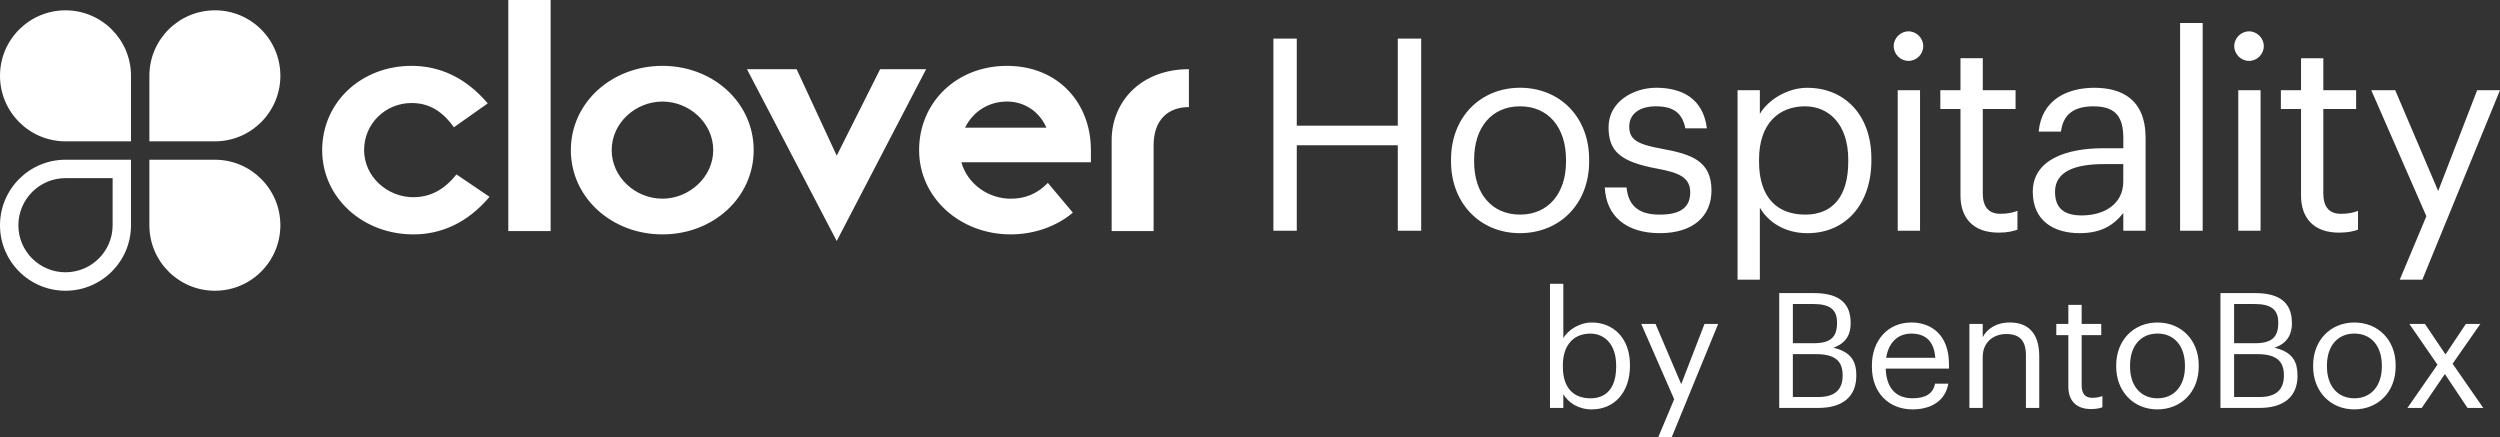 <svg width="183" height="32" viewBox="0 0 183 32" fill="none" xmlns="http://www.w3.org/2000/svg">
<rect x="0" y="0" width="183" height="32" fill="#333333" stroke="none"/>
<g clip-path="url(#clip0_1348_793)">
<path d="M15.731 0.756C13.083 0.756 10.934 2.905 10.934 5.551V10.346H15.729C18.379 10.346 20.523 8.194 20.523 5.547C20.523 2.901 18.377 0.754 15.731 0.754V0.756ZM37.208 16.915H40.306V0H37.208V16.915ZM30.261 14.437C28.349 14.437 26.652 12.927 26.652 10.989C26.652 9.051 28.215 7.541 30.127 7.541C31.313 7.541 32.334 8.053 33.224 9.318L35.702 7.568C34.032 5.602 32.093 4.821 30.127 4.821C26.411 4.821 23.583 7.515 23.583 10.989C23.583 14.463 26.544 17.157 30.261 17.157C32.226 17.157 34.166 16.375 35.835 14.409L33.412 12.766C32.497 13.925 31.445 14.435 30.261 14.435V14.437ZM181.56 23.711H180.502L179.011 25.944L177.506 23.711H176.366L178.423 26.696L176.225 29.859H177.272L178.965 27.379L180.621 29.859H181.774L179.53 26.625L181.563 23.709L181.56 23.711ZM73.714 4.821C69.998 4.821 67.278 7.513 67.278 10.989C67.278 14.464 70.266 17.157 73.983 17.157C75.707 17.157 77.349 16.564 78.534 15.568L76.703 13.386C75.896 14.221 75.006 14.545 73.983 14.545C72.314 14.545 70.806 13.441 70.374 11.878H79.854V10.989C79.854 7.513 77.431 4.821 73.714 4.821ZM70.644 9.345C71.209 8.187 72.34 7.433 73.714 7.433C75.089 7.433 76.137 8.267 76.595 9.345H70.644ZM48.491 4.821C44.775 4.821 41.786 7.515 41.786 10.989C41.786 14.463 44.775 17.157 48.491 17.157C52.208 17.157 55.169 14.463 55.169 10.989C55.169 7.515 52.208 4.821 48.491 4.821ZM48.491 14.543C46.524 14.543 44.775 12.98 44.775 10.989C44.775 8.997 46.524 7.434 48.491 7.434C50.459 7.434 52.208 8.997 52.208 10.989C52.208 12.98 50.431 14.543 48.491 14.543ZM177.316 20.471L183 6.602H181.329L178.476 13.979L175.329 6.602H173.577L177.611 15.828L175.664 20.47H177.316V20.471ZM64.427 5.064L61.248 11.393L58.313 5.064H54.677L61.248 17.642L67.792 5.064H64.425H64.427ZM164.629 4.458C165.22 4.458 165.71 3.968 165.71 3.377C165.71 2.786 165.218 2.295 164.629 2.295C164.039 2.295 163.547 2.787 163.547 3.377C163.547 3.966 164.039 4.458 164.629 4.458ZM163.842 16.891H165.474V6.604H163.842V16.891ZM15.729 11.692H10.934V16.487C10.934 19.135 13.081 21.282 15.731 21.282C18.381 21.282 20.523 19.137 20.523 16.489C20.523 13.84 18.377 11.692 15.729 11.692ZM81.373 10.262V16.915H84.444V10.639C84.444 8.754 85.52 7.839 87.028 7.839V5.064C83.527 5.064 81.373 7.434 81.373 10.262ZM138.913 16.891H140.546V6.604H138.913V16.891ZM139.7 4.458C140.291 4.458 140.782 3.968 140.782 3.377C140.782 2.786 140.29 2.295 139.7 2.295C139.111 2.295 138.619 2.787 138.619 3.377C138.619 3.966 139.111 4.458 139.7 4.458ZM121.485 15.711C119.832 15.711 119.182 14.944 119.065 13.723H117.471C117.57 15.828 119.045 17.067 121.503 17.067C123.961 17.067 125.28 15.808 125.28 13.941C125.28 11.758 123.785 11.285 121.66 10.892C119.772 10.557 119.261 10.184 119.261 9.257C119.261 8.331 120.028 7.782 121.208 7.782C122.508 7.782 123.137 8.273 123.371 9.395H124.945C124.669 7.173 123.077 6.424 121.228 6.424C119.616 6.424 117.746 7.407 117.746 9.316C117.746 11.106 118.65 11.854 121.325 12.347C122.919 12.642 123.724 12.995 123.724 14.078C123.724 15.162 123.036 15.711 121.483 15.711H121.485ZM4.793 0.756C2.147 0.756 0 2.901 0 5.547C0 8.194 2.147 10.346 4.795 10.346H9.589V5.551C9.589 2.905 7.441 0.756 4.793 0.756ZM0 16.489C0 19.137 2.147 21.282 4.793 21.282C7.439 21.282 9.589 19.135 9.589 16.487V11.692H4.795C2.147 11.692 0 13.842 0 16.489ZM8.244 13.039V16.491C8.244 18.389 6.696 19.931 4.793 19.931C2.89 19.931 1.345 18.389 1.345 16.491C1.345 14.592 2.893 13.039 4.798 13.039H8.244ZM166.497 25.451C167.461 25.122 167.767 24.439 167.767 23.676L167.97 25.545L167.767 23.63C167.767 21.972 166.627 21.454 165.064 21.454H162.537V29.859H165.417C167.097 29.859 168.179 29.095 168.179 27.509L168.102 26.786C167.928 26.101 167.441 25.678 166.497 25.451ZM163.536 22.254H165.04C166.215 22.254 166.768 22.642 166.768 23.596V23.641C166.768 24.677 166.298 25.124 165.064 25.124H163.536V22.254ZM167.18 27.498C167.18 28.521 166.616 29.062 165.394 29.062H163.536V25.924H165.253C166.603 25.924 167.18 26.418 167.18 27.452V27.499V27.498ZM147.11 23.607C146.098 23.607 145.417 24.112 145.135 24.686V23.711H144.16V29.859H145.135V26.132C145.135 25.027 145.946 24.45 146.852 24.45C147.84 24.45 148.298 24.932 148.298 26.013V29.859H149.273V26.085C149.273 24.298 148.38 23.605 147.11 23.605V23.607ZM146.281 17.029C146.951 17.029 147.344 16.93 147.677 16.811V15.434C147.322 15.574 146.931 15.65 146.418 15.65C145.591 15.65 145.139 15.16 145.139 14.155V7.978H147.54V6.602H145.139V4.261H143.507V6.602H142.032V7.978H143.507V14.312C143.507 15.925 144.411 17.027 146.281 17.027V17.029ZM139.904 23.607C138.211 23.607 137.023 24.901 137.023 26.758V26.852C137.023 28.744 138.257 29.967 139.997 29.967C141.384 29.967 142.405 29.319 142.617 28.085H141.642C141.512 28.803 140.959 29.154 140.008 29.154C138.751 29.154 138.081 28.378 138.033 26.98H142.665V26.661C142.665 24.463 141.324 23.605 139.904 23.605V23.607ZM138.068 26.193C138.233 25.1 138.904 24.419 139.902 24.419C140.899 24.419 141.571 24.924 141.664 26.193H138.068ZM159.583 16.89H161.236V1.684H159.583V16.89ZM152.377 28.226V24.534H153.811V23.713H152.377V22.314H151.403V23.713H150.521V24.534H151.403V28.319C151.403 29.284 151.943 29.943 153.059 29.943C153.458 29.943 153.694 29.884 153.896 29.813V28.989C153.683 29.072 153.449 29.119 153.144 29.119C152.649 29.119 152.379 28.826 152.379 28.226H152.377ZM157.927 23.607C156.187 23.607 154.906 24.899 154.906 26.745V26.839C154.906 28.638 156.163 29.967 157.914 29.967C159.666 29.967 160.947 28.685 160.947 26.828V26.734C160.947 24.888 159.666 23.608 157.927 23.608V23.607ZM159.938 26.839C159.938 28.226 159.162 29.156 157.929 29.156C156.696 29.156 155.92 28.239 155.92 26.839V26.745C155.92 25.334 156.696 24.417 157.929 24.417C159.162 24.417 159.938 25.334 159.938 26.756V26.839ZM155.426 15.592V16.891H157.058V10.105C157.058 7.233 155.268 6.426 153.303 6.426C151.337 6.426 149.447 7.292 149.231 9.633H150.863C151.021 8.373 151.808 7.784 153.224 7.784C154.798 7.784 155.427 8.472 155.427 10.105V10.851H153.952C151.315 10.851 148.799 11.659 148.799 14.038C148.799 16.143 150.314 17.067 152.221 17.067C153.736 17.067 154.661 16.555 155.427 15.592H155.426ZM150.428 14.038C150.428 12.523 151.943 12.012 154.007 12.012H155.424V13.291C155.424 14.885 154.106 15.769 152.375 15.769C150.938 15.769 150.428 15.101 150.428 14.038ZM132.303 6.426C130.808 6.426 129.412 7.33 128.821 8.335V6.604H127.189V20.473H128.821V15.2C129.412 16.223 130.611 17.069 132.303 17.069C135.136 17.069 136.985 14.905 136.985 11.758V11.6C136.985 8.393 134.997 6.428 132.303 6.428V6.426ZM135.292 11.834C135.292 14.333 134.19 15.709 132.144 15.709C130.098 15.709 128.762 14.47 128.762 11.834V11.677C128.762 9.041 130.217 7.782 132.126 7.782C133.857 7.782 135.292 9.08 135.292 11.677V11.834ZM123.066 28.12L121.184 23.711H120.138L122.55 29.224L121.386 31.998H122.372L125.769 23.711H124.769L123.066 28.12ZM116.516 23.607C115.623 23.607 114.789 24.148 114.435 24.747V20.773H113.46V29.86H114.435V28.85C114.789 29.46 115.517 29.967 116.516 29.967C118.209 29.967 119.312 28.673 119.312 26.793V26.698C119.312 24.783 118.125 23.607 116.516 23.607ZM118.302 26.839C118.302 28.332 117.643 29.156 116.421 29.156C115.198 29.156 114.401 28.416 114.401 26.839V26.745C114.401 25.171 115.27 24.419 116.41 24.419C117.444 24.419 118.302 25.195 118.302 26.745V26.839ZM116.324 11.814V11.657C116.324 8.569 114.181 6.424 111.269 6.424C108.358 6.424 106.215 8.588 106.215 11.677V11.834C106.215 14.845 108.32 17.067 111.251 17.067C114.183 17.067 116.326 14.922 116.326 11.814H116.324ZM114.633 11.834C114.633 14.155 113.334 15.709 111.269 15.709C109.205 15.709 107.906 14.175 107.906 11.834V11.677C107.906 9.316 109.205 7.782 111.269 7.782C113.334 7.782 114.633 9.316 114.633 11.697V11.834ZM172.342 23.607C170.602 23.607 169.321 24.899 169.321 26.745V26.839C169.321 28.638 170.578 29.967 172.329 29.967C174.081 29.967 175.362 28.685 175.362 26.828V26.734C175.362 24.888 174.081 23.608 172.342 23.608V23.607ZM174.351 26.839C174.351 28.226 173.576 29.156 172.342 29.156C171.109 29.156 170.333 28.239 170.333 26.839V26.745C170.333 25.334 171.109 24.417 172.342 24.417C173.576 24.417 174.351 25.334 174.351 26.756V26.839ZM102.319 9.199H94.924V2.824H93.213V16.89H94.924V10.634H102.319V16.89H104.03V2.824H102.319V9.199ZM134.199 25.451C135.164 25.122 135.469 24.439 135.469 23.676V23.63C135.469 21.972 134.329 21.454 132.766 21.454H130.239V29.859H133.12C134.8 29.859 135.881 29.095 135.881 27.509V27.461C135.881 26.368 135.422 25.744 134.199 25.451ZM131.238 22.254H132.743C133.918 22.254 134.47 22.642 134.47 23.596V23.641C134.47 24.677 134 25.124 132.766 25.124H131.238V22.254ZM134.88 27.498C134.88 28.521 134.316 29.062 133.094 29.062H131.237V25.924H132.953C134.304 25.924 134.88 26.418 134.88 27.452V27.499V27.498ZM167.97 25.545L168.102 26.788C168.102 26.788 168.106 26.804 168.107 26.811L167.97 25.545ZM172.606 16.813V15.436C172.251 15.575 171.859 15.652 171.347 15.652C170.519 15.652 170.067 15.162 170.067 14.157V7.98H172.468V6.604H170.067V4.263H168.435V6.604H166.96V7.98H168.435V14.314C168.435 15.927 169.339 17.029 171.209 17.029C171.877 17.029 172.273 16.93 172.606 16.811V16.813ZM168.109 26.811L168.181 27.463C168.181 27.223 168.157 27.007 168.109 26.811Z" fill="white"/>
</g>
<defs>
<clipPath id="clip0_1348_793">
<rect width="183" height="32" fill="white"/>
</clipPath>
</defs>
</svg>
